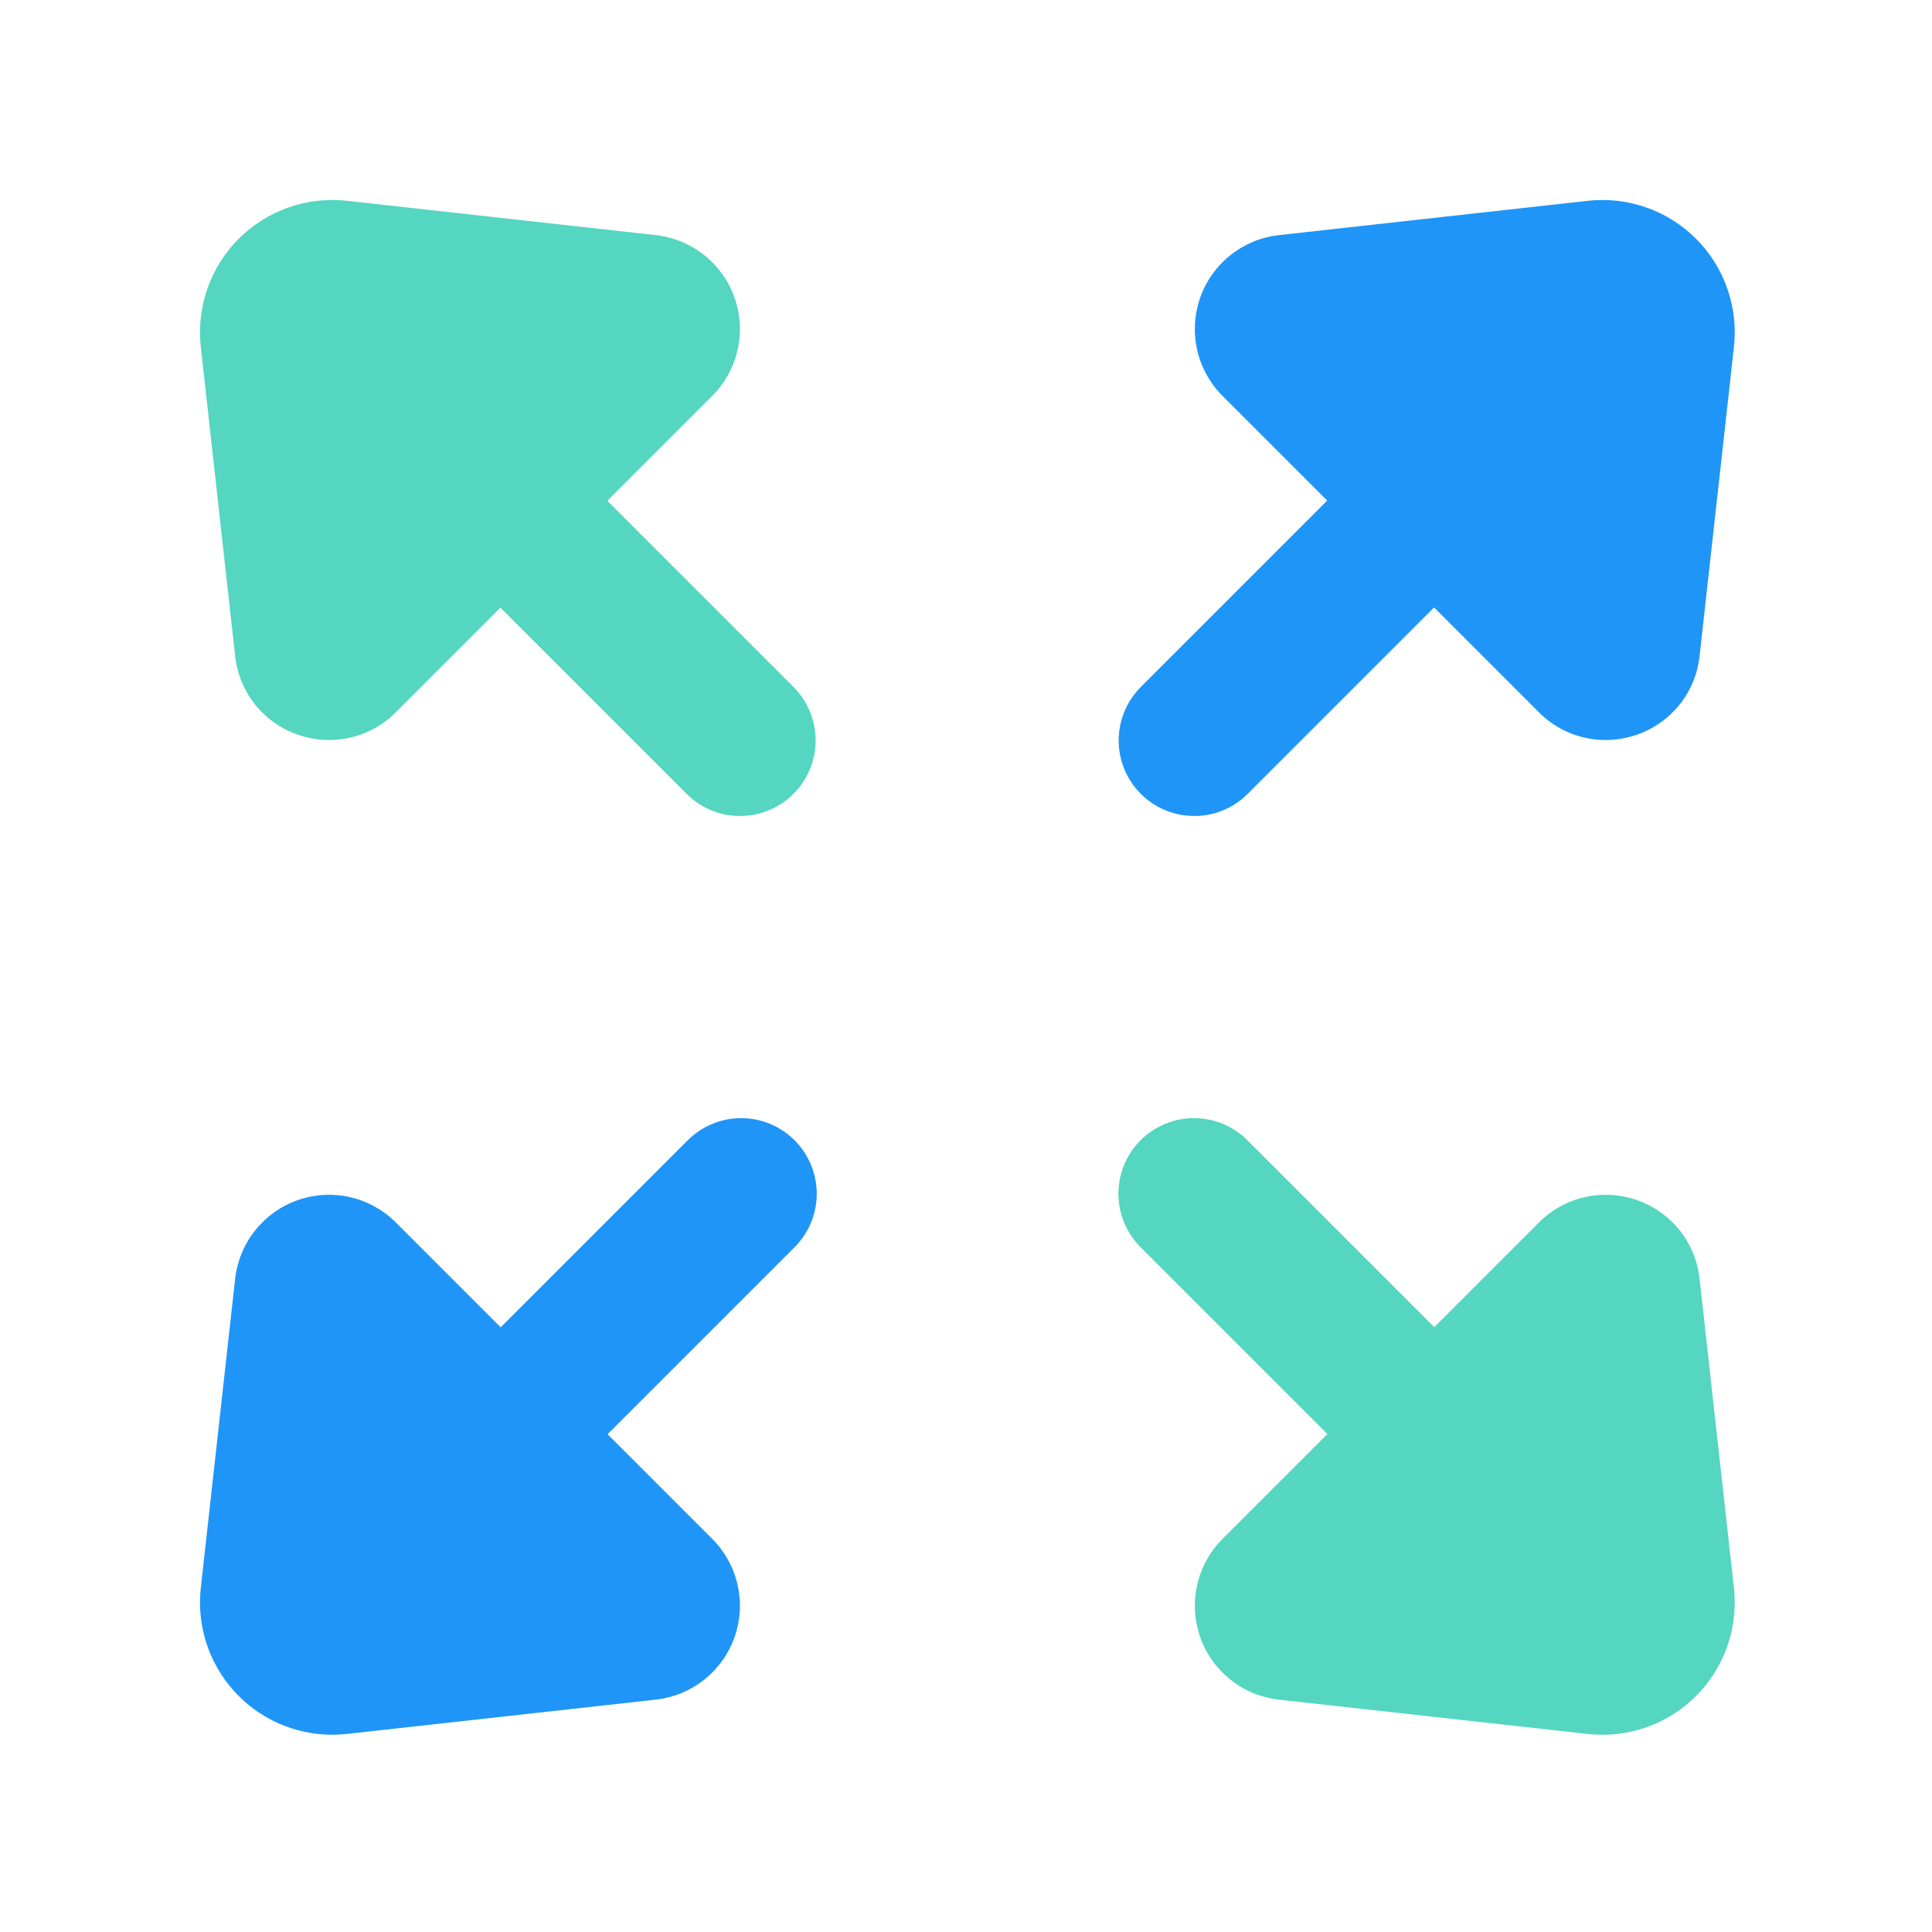 <svg width="512" height="512" viewBox="0 0 512 512" fill="none" xmlns="http://www.w3.org/2000/svg">
<path d="M196.125 216.248C193.494 216.255 190.887 215.74 188.455 214.732C186.024 213.725 183.817 212.245 181.962 210.378L121.863 150.279C119.975 148.426 118.474 146.216 117.444 143.779C116.415 141.341 115.879 138.724 115.867 136.079C115.855 133.433 116.368 130.811 117.375 128.364C118.382 125.918 119.863 123.695 121.734 121.824C123.605 119.953 125.828 118.471 128.274 117.464C130.721 116.458 133.343 115.945 135.989 115.957C138.634 115.969 141.252 116.505 143.689 117.534C146.126 118.563 148.336 120.065 150.19 121.953L210.289 182.052C213.089 184.853 214.997 188.423 215.769 192.308C216.542 196.194 216.145 200.221 214.629 203.881C213.113 207.541 210.546 210.669 207.253 212.871C203.959 215.072 200.087 216.247 196.125 216.248Z" fill="#54D6C0"/>
<path d="M316.485 216.248C312.523 216.248 308.65 215.074 305.356 212.872C302.061 210.671 299.494 207.543 297.978 203.882C296.462 200.222 296.065 196.194 296.838 192.308C297.612 188.422 299.52 184.853 302.322 182.052L362.421 121.953C364.274 120.065 366.484 118.563 368.921 117.534C371.359 116.505 373.976 115.969 376.622 115.957C379.267 115.945 381.889 116.458 384.336 117.464C386.782 118.471 389.005 119.953 390.876 121.824C392.747 123.695 394.229 125.918 395.236 128.364C396.243 130.811 396.755 133.433 396.743 136.079C396.731 138.724 396.195 141.341 395.166 143.779C394.137 146.216 392.635 148.426 390.747 150.279L330.648 210.378C328.793 212.245 326.586 213.725 324.155 214.732C321.724 215.74 319.117 216.255 316.485 216.248Z" fill="#1F95F8"/>
<path d="M376.649 396.611C374.017 396.618 371.41 396.103 368.979 395.096C366.548 394.088 364.341 392.608 362.485 390.742L302.386 330.643C300.499 328.789 298.997 326.58 297.968 324.142C296.939 321.705 296.403 319.088 296.391 316.442C296.379 313.796 296.891 311.174 297.898 308.728C298.905 306.281 300.387 304.058 302.258 302.187C304.128 300.316 306.351 298.835 308.798 297.828C311.245 296.821 313.866 296.309 316.512 296.321C319.158 296.332 321.775 296.869 324.212 297.898C326.65 298.927 328.859 300.428 330.713 302.316L390.812 362.415C393.613 365.217 395.52 368.786 396.293 372.671C397.065 376.557 396.669 380.584 395.153 384.244C393.637 387.904 391.07 391.033 387.776 393.234C384.483 395.435 380.61 396.611 376.649 396.611Z" fill="#54D6C0"/>
<path d="M136.188 396.611C132.226 396.612 128.353 395.437 125.059 393.236C121.764 391.035 119.197 387.906 117.681 384.245C116.165 380.585 115.768 376.557 116.541 372.671C117.315 368.786 119.223 365.216 122.025 362.415L182.124 302.316C183.978 300.428 186.187 298.927 188.624 297.898C191.062 296.869 193.679 296.332 196.325 296.321C198.97 296.309 201.592 296.821 204.039 297.828C206.486 298.835 208.708 300.316 210.579 302.187C212.45 304.058 213.932 306.281 214.939 308.728C215.946 311.174 216.458 313.796 216.446 316.442C216.434 319.088 215.898 321.705 214.869 324.142C213.84 326.58 212.338 328.789 210.45 330.643L150.351 390.742C148.496 392.608 146.289 394.088 143.858 395.096C141.427 396.103 138.82 396.618 136.188 396.611Z" fill="#1F95F8"/>
<path d="M173.825 62.312L91.932 53.215C86.705 52.633 81.414 53.235 76.452 54.975C71.489 56.716 66.982 59.551 63.264 63.27C59.545 66.989 56.712 71.497 54.972 76.46C53.233 81.423 52.633 86.714 53.216 91.941L62.313 173.804C62.806 178.498 64.627 182.955 67.562 186.651C70.496 190.348 74.424 193.133 78.884 194.678C81.58 195.628 84.418 196.114 87.277 196.116C90.555 196.111 93.799 195.458 96.824 194.196C99.849 192.934 102.594 191.086 104.903 188.76L188.751 104.912C192.085 101.577 194.411 97.368 195.459 92.77C196.507 88.172 196.236 83.372 194.676 78.921C193.117 74.47 190.333 70.55 186.644 67.612C182.955 64.674 178.512 62.836 173.825 62.312Z" fill="#54D6C0"/>
<path d="M407.823 188.76C410.132 191.085 412.878 192.941 415.903 194.201C418.928 195.462 422.172 196.113 425.449 196.116C428.308 196.114 431.146 195.627 433.842 194.678C438.3 193.134 442.225 190.353 445.159 186.66C448.094 182.967 449.916 178.514 450.413 173.824L459.51 91.95C460.094 86.723 459.495 81.431 457.756 76.467C456.018 71.503 453.184 66.994 449.466 63.273C445.748 59.553 441.24 56.718 436.277 54.976C431.313 53.235 426.022 52.633 420.794 53.215L338.901 62.312C334.214 62.836 329.771 64.674 326.082 67.612C322.393 70.55 319.609 74.47 318.05 78.921C316.49 83.371 316.219 88.172 317.267 92.77C318.315 97.368 320.64 101.577 323.975 104.912L407.823 188.76Z" fill="#1F95F8"/>
<path d="M433.842 318.061C429.389 316.484 424.58 316.203 419.974 317.25C415.369 318.298 411.155 320.631 407.822 323.979L323.974 407.828C320.64 411.163 318.315 415.372 317.267 419.97C316.219 424.568 316.49 429.368 318.05 433.819C319.609 438.269 322.394 442.189 326.082 445.127C329.771 448.065 334.214 449.903 338.901 450.427L420.794 459.524C422.099 459.669 423.412 459.741 424.726 459.74C429.653 459.732 434.522 458.686 439.018 456.67C443.513 454.654 447.533 451.713 450.815 448.038C454.097 444.364 456.567 440.039 458.065 435.346C459.564 430.652 460.055 425.696 459.509 420.799L450.412 338.936C449.919 334.242 448.098 329.785 445.164 326.088C442.229 322.391 438.302 319.606 433.842 318.061Z" fill="#54D6C0"/>
<path d="M104.904 323.968C101.569 320.634 97.359 318.3 92.76 317.253C88.161 316.207 83.361 316.48 78.91 318.042C74.46 319.603 70.541 322.39 67.605 326.081C64.669 329.772 62.835 334.218 62.314 338.905L53.217 420.778C52.669 425.675 53.16 430.633 54.658 435.328C56.155 440.022 58.626 444.349 61.908 448.024C65.19 451.7 69.21 454.642 73.707 456.659C78.203 458.676 83.073 459.722 88.001 459.729C89.315 459.73 90.627 459.658 91.933 459.513L173.827 450.417C178.513 449.892 182.957 448.055 186.645 445.116C190.334 442.178 193.118 438.258 194.678 433.807C196.237 429.357 196.508 424.556 195.46 419.958C194.412 415.36 192.087 411.152 188.753 407.816L104.904 323.968Z" fill="#1F95F8"/>
</svg>
